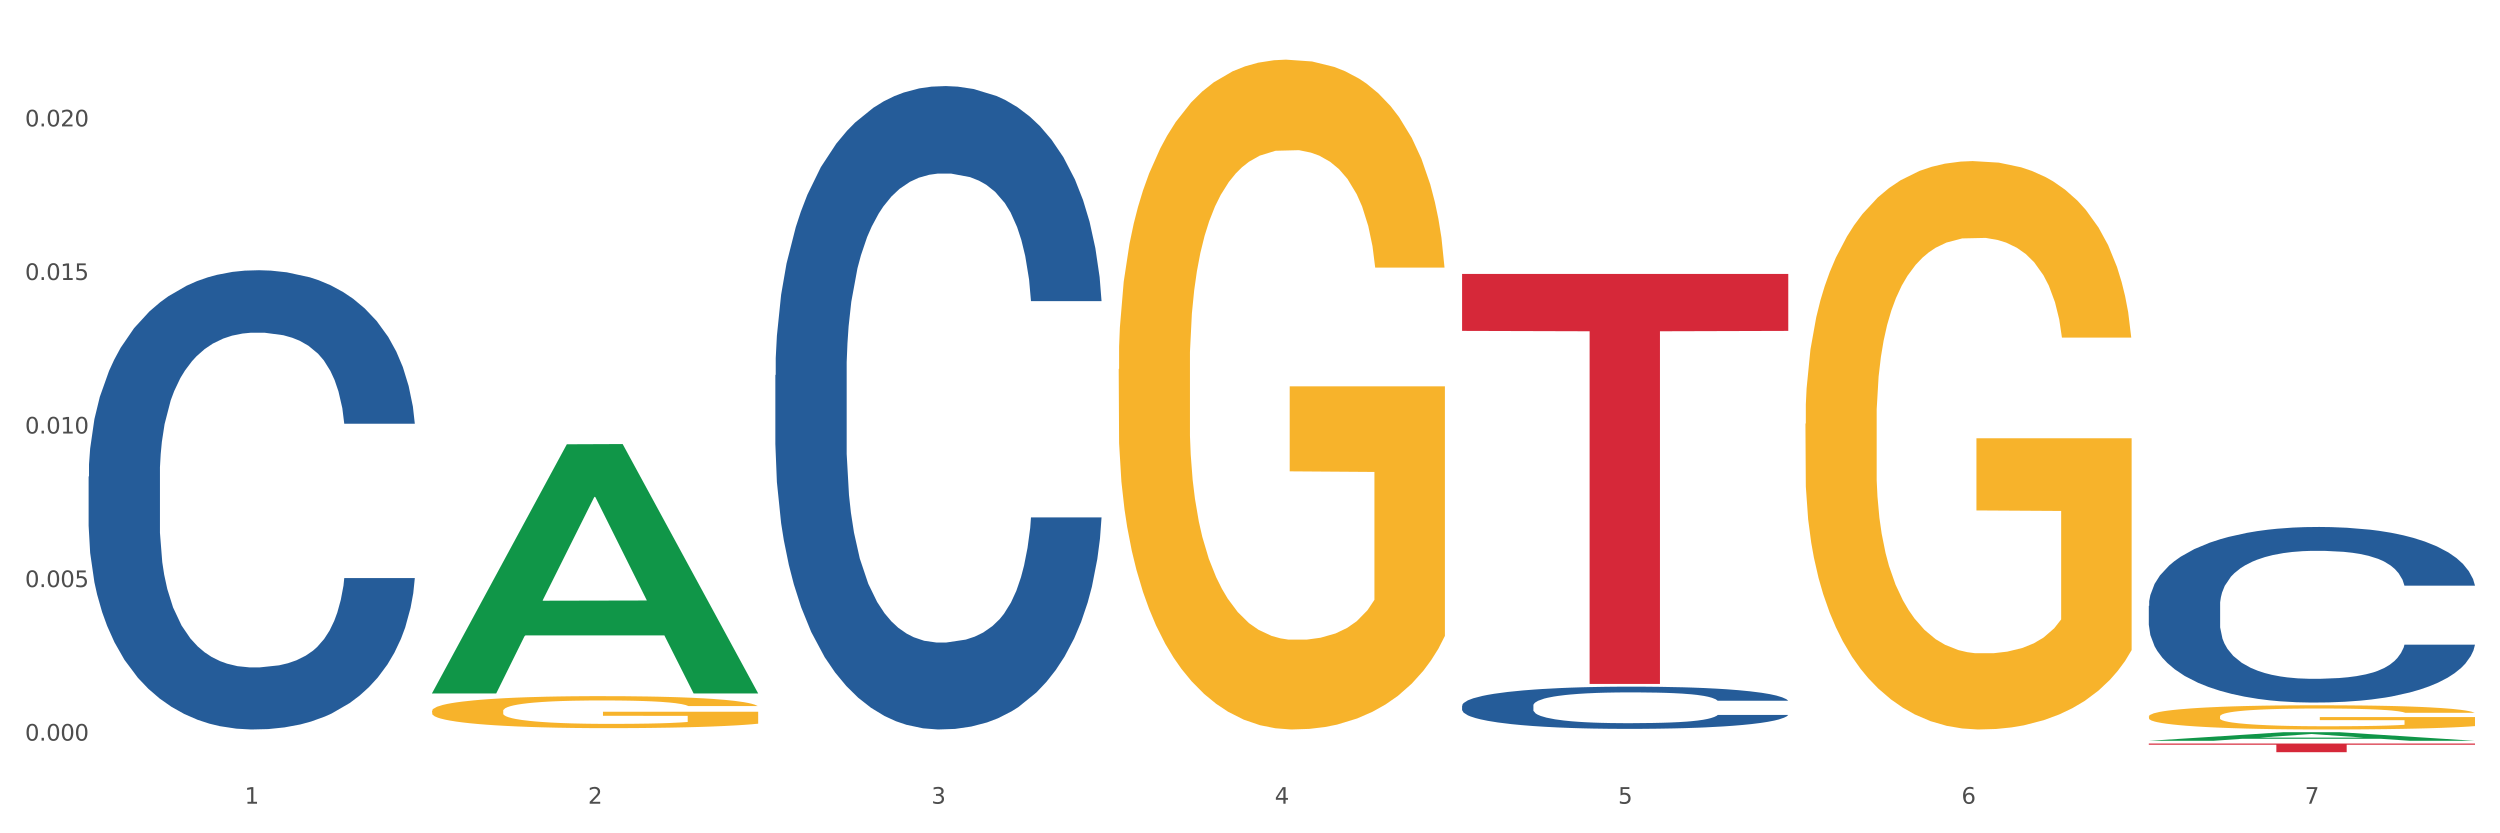 <?xml version="1.0" encoding="utf-8" standalone="no"?>
<!DOCTYPE svg PUBLIC "-//W3C//DTD SVG 1.1//EN"
  "http://www.w3.org/Graphics/SVG/1.1/DTD/svg11.dtd">
<svg xmlns:xlink="http://www.w3.org/1999/xlink" width="1080pt" height="360pt" viewBox="0 0 1080 360" xmlns="http://www.w3.org/2000/svg" version="1.1">
 <rect x="0" y="0" width="1080" height="360" fill="#333333" stroke="none"/>
 <defs>
  <style type="text/css">*{stroke-linejoin: round; stroke-linecap: butt}</style>
 </defs>
 <g id="figure_1">
  <g id="patch_1">
   <path d="M 0 360 
L 1080 360 
L 1080 0 
L 0 0 
z
" style="fill: #ffffff; stroke: #ffffff; stroke-linejoin: miter"/>
  </g>
  <g id="axes_1">
   <g id="matplotlib.axis_1">
    <g id="xtick_1">
     <g id="text_1">
      <!-- 1 -->
      <g style="fill: #4d4d4d" transform="translate(105.687 347.204) scale(0.096 -0.096)">
       <defs>
        <path id="DejaVuSans-31" d="M 794 531 
L 1825 531 
L 1825 4091 
L 703 3866 
L 703 4441 
L 1819 4666 
L 2450 4666 
L 2450 531 
L 3481 531 
L 3481 0 
L 794 0 
L 794 531 
z
" transform="scale(0.016)"/>
       </defs>
       <use xlink:href="#DejaVuSans-31"/>
      </g>
     </g>
    </g>
    <g id="xtick_2">
     <g id="text_2">
      <!-- 2 -->
      <g style="fill: #4d4d4d" transform="translate(254.021 347.204) scale(0.096 -0.096)">
       <defs>
        <path id="DejaVuSans-32" d="M 1228 531 
L 3431 531 
L 3431 0 
L 469 0 
L 469 531 
Q 828 903 1448 1529 
Q 2069 2156 2228 2338 
Q 2531 2678 2651 2914 
Q 2772 3150 2772 3378 
Q 2772 3750 2511 3984 
Q 2250 4219 1831 4219 
Q 1534 4219 1204 4116 
Q 875 4013 500 3803 
L 500 4441 
Q 881 4594 1212 4672 
Q 1544 4750 1819 4750 
Q 2544 4750 2975 4387 
Q 3406 4025 3406 3419 
Q 3406 3131 3298 2873 
Q 3191 2616 2906 2266 
Q 2828 2175 2409 1742 
Q 1991 1309 1228 531 
z
" transform="scale(0.016)"/>
       </defs>
       <use xlink:href="#DejaVuSans-32"/>
      </g>
     </g>
    </g>
    <g id="xtick_3">
     <g id="text_3">
      <!-- 3 -->
      <g style="fill: #4d4d4d" transform="translate(402.354 347.204) scale(0.096 -0.096)">
       <defs>
        <path id="DejaVuSans-33" d="M 2597 2516 
Q 3050 2419 3304 2112 
Q 3559 1806 3559 1356 
Q 3559 666 3084 287 
Q 2609 -91 1734 -91 
Q 1441 -91 1130 -33 
Q 819 25 488 141 
L 488 750 
Q 750 597 1062 519 
Q 1375 441 1716 441 
Q 2309 441 2620 675 
Q 2931 909 2931 1356 
Q 2931 1769 2642 2001 
Q 2353 2234 1838 2234 
L 1294 2234 
L 1294 2753 
L 1863 2753 
Q 2328 2753 2575 2939 
Q 2822 3125 2822 3475 
Q 2822 3834 2567 4026 
Q 2313 4219 1838 4219 
Q 1578 4219 1281 4162 
Q 984 4106 628 3988 
L 628 4550 
Q 988 4650 1302 4700 
Q 1616 4750 1894 4750 
Q 2613 4750 3031 4423 
Q 3450 4097 3450 3541 
Q 3450 3153 3228 2886 
Q 3006 2619 2597 2516 
z
" transform="scale(0.016)"/>
       </defs>
       <use xlink:href="#DejaVuSans-33"/>
      </g>
     </g>
    </g>
    <g id="xtick_4">
     <g id="text_4">
      <!-- 4 -->
      <g style="fill: #4d4d4d" transform="translate(550.688 347.204) scale(0.096 -0.096)">
       <defs>
        <path id="DejaVuSans-34" d="M 2419 4116 
L 825 1625 
L 2419 1625 
L 2419 4116 
z
M 2253 4666 
L 3047 4666 
L 3047 1625 
L 3713 1625 
L 3713 1100 
L 3047 1100 
L 3047 0 
L 2419 0 
L 2419 1100 
L 313 1100 
L 313 1709 
L 2253 4666 
z
" transform="scale(0.016)"/>
       </defs>
       <use xlink:href="#DejaVuSans-34"/>
      </g>
     </g>
    </g>
    <g id="xtick_5">
     <g id="text_5">
      <!-- 5 -->
      <g style="fill: #4d4d4d" transform="translate(699.021 347.204) scale(0.096 -0.096)">
       <defs>
        <path id="DejaVuSans-35" d="M 691 4666 
L 3169 4666 
L 3169 4134 
L 1269 4134 
L 1269 2991 
Q 1406 3038 1543 3061 
Q 1681 3084 1819 3084 
Q 2600 3084 3056 2656 
Q 3513 2228 3513 1497 
Q 3513 744 3044 326 
Q 2575 -91 1722 -91 
Q 1428 -91 1123 -41 
Q 819 9 494 109 
L 494 744 
Q 775 591 1075 516 
Q 1375 441 1709 441 
Q 2250 441 2565 725 
Q 2881 1009 2881 1497 
Q 2881 1984 2565 2268 
Q 2250 2553 1709 2553 
Q 1456 2553 1204 2497 
Q 953 2441 691 2322 
L 691 4666 
z
" transform="scale(0.016)"/>
       </defs>
       <use xlink:href="#DejaVuSans-35"/>
      </g>
     </g>
    </g>
    <g id="xtick_6">
     <g id="text_6">
      <!-- 6 -->
      <g style="fill: #4d4d4d" transform="translate(847.354 347.204) scale(0.096 -0.096)">
       <defs>
        <path id="DejaVuSans-36" d="M 2113 2584 
Q 1688 2584 1439 2293 
Q 1191 2003 1191 1497 
Q 1191 994 1439 701 
Q 1688 409 2113 409 
Q 2538 409 2786 701 
Q 3034 994 3034 1497 
Q 3034 2003 2786 2293 
Q 2538 2584 2113 2584 
z
M 3366 4563 
L 3366 3988 
Q 3128 4100 2886 4159 
Q 2644 4219 2406 4219 
Q 1781 4219 1451 3797 
Q 1122 3375 1075 2522 
Q 1259 2794 1537 2939 
Q 1816 3084 2150 3084 
Q 2853 3084 3261 2657 
Q 3669 2231 3669 1497 
Q 3669 778 3244 343 
Q 2819 -91 2113 -91 
Q 1303 -91 875 529 
Q 447 1150 447 2328 
Q 447 3434 972 4092 
Q 1497 4750 2381 4750 
Q 2619 4750 2861 4703 
Q 3103 4656 3366 4563 
z
" transform="scale(0.016)"/>
       </defs>
       <use xlink:href="#DejaVuSans-36"/>
      </g>
     </g>
    </g>
    <g id="xtick_7">
     <g id="text_7">
      <!-- 7 -->
      <g style="fill: #4d4d4d" transform="translate(995.688 347.204) scale(0.096 -0.096)">
       <defs>
        <path id="DejaVuSans-37" d="M 525 4666 
L 3525 4666 
L 3525 4397 
L 1831 0 
L 1172 0 
L 2766 4134 
L 525 4134 
L 525 4666 
z
" transform="scale(0.016)"/>
       </defs>
       <use xlink:href="#DejaVuSans-37"/>
      </g>
     </g>
    </g>
    <g id="xtick_8"/>
    <g id="xtick_9"/>
    <g id="xtick_10"/>
    <g id="xtick_11"/>
    <g id="xtick_12"/>
    <g id="xtick_13"/>
   </g>
   <g id="matplotlib.axis_2">
    <g id="ytick_1">
     <g id="text_8">
      <!-- 0.000 -->
      <g style="fill: #4d4d4d" transform="translate(10.8 319.953) scale(0.096 -0.096)">
       <defs>
        <path id="DejaVuSans-30" d="M 2034 4250 
Q 1547 4250 1301 3770 
Q 1056 3291 1056 2328 
Q 1056 1369 1301 889 
Q 1547 409 2034 409 
Q 2525 409 2770 889 
Q 3016 1369 3016 2328 
Q 3016 3291 2770 3770 
Q 2525 4250 2034 4250 
z
M 2034 4750 
Q 2819 4750 3233 4129 
Q 3647 3509 3647 2328 
Q 3647 1150 3233 529 
Q 2819 -91 2034 -91 
Q 1250 -91 836 529 
Q 422 1150 422 2328 
Q 422 3509 836 4129 
Q 1250 4750 2034 4750 
z
" transform="scale(0.016)"/>
        <path id="DejaVuSans-2e" d="M 684 794 
L 1344 794 
L 1344 0 
L 684 0 
L 684 794 
z
" transform="scale(0.016)"/>
       </defs>
       <use xlink:href="#DejaVuSans-30"/>
       <use xlink:href="#DejaVuSans-2e" transform="translate(63.623 0)"/>
       <use xlink:href="#DejaVuSans-30" transform="translate(95.41 0)"/>
       <use xlink:href="#DejaVuSans-30" transform="translate(159.033 0)"/>
       <use xlink:href="#DejaVuSans-30" transform="translate(222.656 0)"/>
      </g>
     </g>
    </g>
    <g id="ytick_2">
     <g id="text_9">
      <!-- 0.005 -->
      <g style="fill: #4d4d4d" transform="translate(10.8 253.619) scale(0.096 -0.096)">
       <use xlink:href="#DejaVuSans-30"/>
       <use xlink:href="#DejaVuSans-2e" transform="translate(63.623 0)"/>
       <use xlink:href="#DejaVuSans-30" transform="translate(95.41 0)"/>
       <use xlink:href="#DejaVuSans-30" transform="translate(159.033 0)"/>
       <use xlink:href="#DejaVuSans-35" transform="translate(222.656 0)"/>
      </g>
     </g>
    </g>
    <g id="ytick_3">
     <g id="text_10">
      <!-- 0.010 -->
      <g style="fill: #4d4d4d" transform="translate(10.8 187.284) scale(0.096 -0.096)">
       <use xlink:href="#DejaVuSans-30"/>
       <use xlink:href="#DejaVuSans-2e" transform="translate(63.623 0)"/>
       <use xlink:href="#DejaVuSans-30" transform="translate(95.41 0)"/>
       <use xlink:href="#DejaVuSans-31" transform="translate(159.033 0)"/>
       <use xlink:href="#DejaVuSans-30" transform="translate(222.656 0)"/>
      </g>
     </g>
    </g>
    <g id="ytick_4">
     <g id="text_11">
      <!-- 0.015 -->
      <g style="fill: #4d4d4d" transform="translate(10.8 120.95) scale(0.096 -0.096)">
       <use xlink:href="#DejaVuSans-30"/>
       <use xlink:href="#DejaVuSans-2e" transform="translate(63.623 0)"/>
       <use xlink:href="#DejaVuSans-30" transform="translate(95.41 0)"/>
       <use xlink:href="#DejaVuSans-31" transform="translate(159.033 0)"/>
       <use xlink:href="#DejaVuSans-35" transform="translate(222.656 0)"/>
      </g>
     </g>
    </g>
    <g id="ytick_5">
     <g id="text_12">
      <!-- 0.020 -->
      <g style="fill: #4d4d4d" transform="translate(10.8 54.615) scale(0.096 -0.096)">
       <use xlink:href="#DejaVuSans-30"/>
       <use xlink:href="#DejaVuSans-2e" transform="translate(63.623 0)"/>
       <use xlink:href="#DejaVuSans-30" transform="translate(95.41 0)"/>
       <use xlink:href="#DejaVuSans-32" transform="translate(159.033 0)"/>
       <use xlink:href="#DejaVuSans-30" transform="translate(222.656 0)"/>
      </g>
     </g>
    </g>
    <g id="ytick_6"/>
    <g id="ytick_7"/>
    <g id="ytick_8"/>
    <g id="ytick_9"/>
    <g id="ytick_10"/>
   </g>
   <g id="PolyCollection_1">
    <path d="M 186.616 299.37 
L 186.762 299.269 
L 244.872 191.927 
L 268.987 191.826 
L 327.533 299.572 
L 299.64 299.572 
L 287.001 274.482 
L 227.003 274.482 
L 226.567 274.887 
L 214.364 299.572 
L 186.616 299.572 
L 186.616 299.37 
L 234.557 259.509 
L 279.447 259.408 
L 257.22 214.791 
L 256.929 214.589 
L 256.639 214.893 
L 234.412 259.408 
L 234.557 259.509 
L 186.616 299.37 
z
" clip-path="url(#pc2c586a13c)" style="fill: #109648"/>
    <path d="M 631.617 118.325 
L 772.533 118.325 
L 772.533 142.943 
L 717.102 143.109 
L 717.102 295.47 
L 686.714 295.47 
L 686.714 143.109 
L 631.617 142.943 
L 631.617 118.492 
L 631.617 118.325 
z
" clip-path="url(#pc2c586a13c)" style="fill: #d62839"/>
    <path d="M 928.283 321.199 
L 1069.2 321.199 
L 1069.2 321.72 
L 1013.768 321.724 
L 1013.768 324.95 
L 983.381 324.95 
L 983.381 321.724 
L 928.283 321.72 
L 928.283 321.203 
L 928.283 321.199 
z
" clip-path="url(#pc2c586a13c)" style="fill: #d62839"/>
    <path d="M 38.283 205.882 
L 38.45 205.701 
L 38.45 200.627 
L 38.949 193.742 
L 40.782 181.058 
L 43.113 171.454 
L 47.111 160.22 
L 49.277 155.509 
L 52.108 150.254 
L 57.938 141.738 
L 64.601 134.49 
L 69.265 130.504 
L 72.763 127.967 
L 80.591 123.437 
L 85.089 121.444 
L 89.753 119.813 
L 93.75 118.726 
L 100.413 117.458 
L 105.743 116.914 
L 111.906 116.733 
L 117.07 116.914 
L 123.899 117.639 
L 133.893 119.813 
L 137.724 121.082 
L 142.888 123.256 
L 148.218 126.155 
L 152.549 129.054 
L 157.546 133.222 
L 162.709 138.658 
L 167.707 145.543 
L 171.204 151.885 
L 174.036 158.589 
L 176.535 166.743 
L 178.367 175.622 
L 179.2 183.051 
L 148.718 183.051 
L 147.885 176.347 
L 146.219 169.099 
L 144.554 164.206 
L 142.721 160.22 
L 139.89 155.69 
L 137.391 152.791 
L 133.227 149.348 
L 129.396 147.174 
L 126.231 145.906 
L 122.4 144.818 
L 114.238 143.731 
L 108.408 143.731 
L 104.744 144.094 
L 100.246 145 
L 96.415 146.268 
L 91.918 148.442 
L 88.42 150.798 
L 84.922 153.878 
L 82.923 156.053 
L 79.925 160.039 
L 77.926 163.3 
L 75.261 168.918 
L 73.762 172.904 
L 71.097 183.232 
L 69.931 190.842 
L 69.431 196.097 
L 69.098 201.895 
L 69.098 230.162 
L 70.098 242.846 
L 70.93 248.282 
L 72.263 254.443 
L 74.761 262.415 
L 78.426 270.207 
L 82.257 275.824 
L 85.422 279.267 
L 88.42 281.803 
L 91.418 283.796 
L 95.083 285.608 
L 98.081 286.696 
L 102.578 287.783 
L 107.909 288.326 
L 112.073 288.326 
L 120.568 287.42 
L 124.399 286.514 
L 128.063 285.246 
L 132.061 283.253 
L 135.226 281.078 
L 137.058 279.448 
L 140.056 276.005 
L 142.388 272.381 
L 144.387 268.214 
L 145.72 264.59 
L 147.219 259.154 
L 148.385 252.993 
L 148.718 249.731 
L 179.2 249.731 
L 178.533 256.255 
L 177.367 262.596 
L 175.036 271.113 
L 173.203 276.005 
L 170.372 281.984 
L 167.373 287.058 
L 163.209 292.675 
L 159.378 296.843 
L 155.38 300.467 
L 151.05 303.728 
L 143.221 308.258 
L 140.389 309.526 
L 134.393 311.701 
L 129.729 312.969 
L 122.9 314.238 
L 115.904 314.962 
L 108.575 315.144 
L 102.079 314.781 
L 94.916 313.694 
L 90.419 312.607 
L 85.422 310.976 
L 79.592 308.439 
L 74.095 305.359 
L 68.932 301.735 
L 64.101 297.567 
L 59.604 292.856 
L 53.774 285.065 
L 49.443 277.455 
L 46.278 270.388 
L 44.113 264.408 
L 41.948 256.798 
L 40.782 251.543 
L 38.949 238.86 
L 38.283 227.082 
L 38.283 205.882 
z
" clip-path="url(#pc2c586a13c)" style="fill: #255c99"/>
    <path d="M 334.95 162.071 
L 335.116 161.817 
L 335.116 154.709 
L 335.616 145.063 
L 337.448 127.293 
L 339.78 113.839 
L 343.778 98.1 
L 345.943 91.5 
L 348.775 84.138 
L 354.605 72.207 
L 361.268 62.053 
L 365.931 56.468 
L 369.429 52.914 
L 377.258 46.568 
L 381.755 43.776 
L 386.419 41.491 
L 390.417 39.968 
L 397.08 38.191 
L 402.41 37.429 
L 408.573 37.175 
L 413.737 37.429 
L 420.566 38.445 
L 430.56 41.491 
L 434.391 43.268 
L 439.555 46.314 
L 444.885 50.376 
L 449.216 54.437 
L 454.213 60.276 
L 459.376 67.891 
L 464.373 77.538 
L 467.871 86.423 
L 470.703 95.815 
L 473.201 107.239 
L 475.034 119.677 
L 475.866 130.085 
L 445.384 130.085 
L 444.552 120.693 
L 442.886 110.539 
L 441.22 103.685 
L 439.388 98.1 
L 436.556 91.754 
L 434.058 87.692 
L 429.894 82.869 
L 426.063 79.823 
L 422.898 78.046 
L 419.067 76.522 
L 410.905 74.999 
L 405.075 74.999 
L 401.41 75.507 
L 396.913 76.776 
L 393.082 78.553 
L 388.585 81.599 
L 385.087 84.9 
L 381.589 89.215 
L 379.59 92.261 
L 376.592 97.846 
L 374.593 102.415 
L 371.928 110.285 
L 370.429 115.87 
L 367.764 130.339 
L 366.598 141.001 
L 366.098 148.363 
L 365.765 156.486 
L 365.765 196.087 
L 366.764 213.856 
L 367.597 221.472 
L 368.93 230.103 
L 371.428 241.273 
L 375.093 252.188 
L 378.924 260.058 
L 382.089 264.881 
L 385.087 268.435 
L 388.085 271.227 
L 391.75 273.766 
L 394.748 275.289 
L 399.245 276.812 
L 404.575 277.573 
L 408.739 277.573 
L 417.234 276.304 
L 421.066 275.035 
L 424.73 273.258 
L 428.728 270.466 
L 431.892 267.419 
L 433.725 265.135 
L 436.723 260.311 
L 439.055 255.234 
L 441.054 249.396 
L 442.386 244.319 
L 443.885 236.703 
L 445.051 228.072 
L 445.384 223.503 
L 475.866 223.503 
L 475.2 232.642 
L 474.034 241.526 
L 471.702 253.457 
L 469.87 260.311 
L 467.038 268.689 
L 464.04 275.796 
L 459.876 283.666 
L 456.045 289.504 
L 452.047 294.581 
L 447.716 299.151 
L 439.888 305.497 
L 437.056 307.274 
L 431.06 310.32 
L 426.396 312.097 
L 419.566 313.874 
L 412.571 314.89 
L 405.242 315.144 
L 398.745 314.636 
L 391.583 313.113 
L 387.086 311.59 
L 382.089 309.305 
L 376.259 305.751 
L 370.762 301.436 
L 365.598 296.358 
L 360.768 290.52 
L 356.27 283.92 
L 350.441 273.004 
L 346.11 262.342 
L 342.945 252.442 
L 340.78 244.065 
L 338.614 233.403 
L 337.448 226.041 
L 335.616 208.272 
L 334.95 191.771 
L 334.95 162.071 
z
" clip-path="url(#pc2c586a13c)" style="fill: #255c99"/>
    <path d="M 631.617 304.829 
L 631.783 304.812 
L 631.783 304.346 
L 632.283 303.713 
L 634.115 302.546 
L 636.447 301.663 
L 640.445 300.631 
L 642.61 300.197 
L 645.442 299.714 
L 651.272 298.931 
L 657.934 298.265 
L 662.598 297.899 
L 666.096 297.665 
L 673.925 297.249 
L 678.422 297.066 
L 683.086 296.916 
L 687.084 296.816 
L 693.746 296.699 
L 699.077 296.649 
L 705.24 296.632 
L 710.403 296.649 
L 717.233 296.716 
L 727.227 296.916 
L 731.058 297.032 
L 736.221 297.232 
L 741.552 297.499 
L 745.882 297.765 
L 750.879 298.148 
L 756.043 298.648 
L 761.04 299.281 
L 764.538 299.864 
L 767.37 300.481 
L 769.868 301.23 
L 771.7 302.047 
L 772.533 302.73 
L 742.051 302.73 
L 741.218 302.113 
L 739.553 301.447 
L 737.887 300.997 
L 736.055 300.631 
L 733.223 300.214 
L 730.725 299.948 
L 726.56 299.631 
L 722.729 299.431 
L 719.565 299.315 
L 715.733 299.215 
L 707.572 299.115 
L 701.742 299.115 
L 698.077 299.148 
L 693.58 299.231 
L 689.749 299.348 
L 685.251 299.548 
L 681.754 299.764 
L 678.256 300.048 
L 676.257 300.247 
L 673.259 300.614 
L 671.26 300.914 
L 668.595 301.43 
L 667.096 301.797 
L 664.43 302.746 
L 663.264 303.446 
L 662.765 303.929 
L 662.432 304.462 
L 662.432 307.061 
L 663.431 308.227 
L 664.264 308.727 
L 665.596 309.293 
L 668.095 310.026 
L 671.759 310.743 
L 675.591 311.259 
L 678.755 311.576 
L 681.754 311.809 
L 684.752 311.992 
L 688.416 312.159 
L 691.415 312.259 
L 695.912 312.359 
L 701.242 312.409 
L 705.406 312.409 
L 713.901 312.325 
L 717.732 312.242 
L 721.397 312.126 
L 725.394 311.942 
L 728.559 311.742 
L 730.391 311.592 
L 733.39 311.276 
L 735.722 310.943 
L 737.72 310.56 
L 739.053 310.226 
L 740.552 309.727 
L 741.718 309.16 
L 742.051 308.86 
L 772.533 308.86 
L 771.867 309.46 
L 770.701 310.043 
L 768.369 310.826 
L 766.537 311.276 
L 763.705 311.826 
L 760.707 312.292 
L 756.543 312.809 
L 752.712 313.192 
L 748.714 313.525 
L 744.383 313.825 
L 736.555 314.241 
L 733.723 314.358 
L 727.726 314.558 
L 723.062 314.674 
L 716.233 314.791 
L 709.237 314.858 
L 701.908 314.874 
L 695.412 314.841 
L 688.25 314.741 
L 683.752 314.641 
L 678.755 314.491 
L 672.925 314.258 
L 667.429 313.975 
L 662.265 313.642 
L 657.435 313.258 
L 652.937 312.825 
L 647.107 312.109 
L 642.777 311.409 
L 639.612 310.759 
L 637.446 310.21 
L 635.281 309.51 
L 634.115 309.027 
L 632.283 307.861 
L 631.617 306.778 
L 631.617 304.829 
z
" clip-path="url(#pc2c586a13c)" style="fill: #255c99"/>
    <path d="M 928.283 261.732 
L 928.45 261.662 
L 928.45 259.723 
L 928.95 257.09 
L 930.782 252.24 
L 933.114 248.569 
L 937.111 244.273 
L 939.277 242.472 
L 942.108 240.463 
L 947.938 237.207 
L 954.601 234.435 
L 959.265 232.911 
L 962.763 231.941 
L 970.592 230.209 
L 975.089 229.447 
L 979.753 228.824 
L 983.751 228.408 
L 990.413 227.923 
L 995.743 227.715 
L 1001.906 227.646 
L 1007.07 227.715 
L 1013.899 227.992 
L 1023.893 228.824 
L 1027.725 229.309 
L 1032.888 230.14 
L 1038.218 231.248 
L 1042.549 232.357 
L 1047.546 233.95 
L 1052.71 236.029 
L 1057.707 238.661 
L 1061.205 241.086 
L 1064.036 243.65 
L 1066.535 246.767 
L 1068.367 250.162 
L 1069.2 253.002 
L 1038.718 253.002 
L 1037.885 250.439 
L 1036.219 247.668 
L 1034.554 245.797 
L 1032.722 244.273 
L 1029.89 242.541 
L 1027.391 241.433 
L 1023.227 240.116 
L 1019.396 239.285 
L 1016.231 238.8 
L 1012.4 238.384 
L 1004.238 237.969 
L 998.409 237.969 
L 994.744 238.107 
L 990.247 238.454 
L 986.416 238.939 
L 981.918 239.77 
L 978.42 240.671 
L 974.922 241.848 
L 972.924 242.68 
L 969.925 244.204 
L 967.927 245.451 
L 965.261 247.599 
L 963.762 249.123 
L 961.097 253.072 
L 959.931 255.982 
L 959.432 257.991 
L 959.098 260.208 
L 959.098 271.015 
L 960.098 275.865 
L 960.931 277.943 
L 962.263 280.299 
L 964.762 283.347 
L 968.426 286.326 
L 972.257 288.474 
L 975.422 289.79 
L 978.42 290.76 
L 981.419 291.522 
L 985.083 292.215 
L 988.081 292.631 
L 992.579 293.046 
L 997.909 293.254 
L 1002.073 293.254 
L 1010.568 292.908 
L 1014.399 292.561 
L 1018.064 292.076 
L 1022.061 291.314 
L 1025.226 290.483 
L 1027.058 289.859 
L 1030.056 288.543 
L 1032.388 287.158 
L 1034.387 285.564 
L 1035.72 284.179 
L 1037.219 282.1 
L 1038.385 279.745 
L 1038.718 278.498 
L 1069.2 278.498 
L 1068.534 280.992 
L 1067.368 283.416 
L 1065.036 286.673 
L 1063.204 288.543 
L 1060.372 290.829 
L 1057.374 292.769 
L 1053.209 294.917 
L 1049.378 296.51 
L 1045.381 297.896 
L 1041.05 299.143 
L 1033.221 300.875 
L 1030.39 301.36 
L 1024.393 302.191 
L 1019.729 302.676 
L 1012.9 303.161 
L 1005.904 303.438 
L 998.575 303.508 
L 992.079 303.369 
L 984.916 302.953 
L 980.419 302.538 
L 975.422 301.914 
L 969.592 300.944 
L 964.095 299.767 
L 958.932 298.381 
L 954.101 296.788 
L 949.604 294.986 
L 943.774 292.007 
L 939.443 289.097 
L 936.279 286.395 
L 934.113 284.109 
L 931.948 281.199 
L 930.782 279.19 
L 928.95 274.341 
L 928.283 269.838 
L 928.283 261.732 
z
" clip-path="url(#pc2c586a13c)" style="fill: #255c99"/>
    <path d="M 928.283 309.51 
L 928.45 309.5 
L 928.45 309.156 
L 928.782 308.859 
L 930.446 308.142 
L 932.942 307.549 
L 934.772 307.233 
L 936.602 306.975 
L 938.765 306.717 
L 941.427 306.449 
L 946.251 306.057 
L 949.246 305.856 
L 952.906 305.646 
L 959.561 305.339 
L 964.386 305.167 
L 969.377 305.024 
L 977.529 304.852 
L 982.853 304.775 
L 988.51 304.718 
L 995.331 304.679 
L 1000.489 304.67 
L 1011.802 304.699 
L 1021.451 304.785 
L 1026.11 304.852 
L 1032.099 304.966 
L 1035.26 305.043 
L 1040.418 305.196 
L 1045.742 305.397 
L 1049.402 305.569 
L 1054.892 305.894 
L 1059.051 306.219 
L 1062.878 306.621 
L 1064.874 306.899 
L 1066.372 307.157 
L 1067.703 307.453 
L 1069.034 307.922 
L 1039.087 307.922 
L 1037.922 307.587 
L 1036.092 307.272 
L 1033.43 306.965 
L 1031.101 306.774 
L 1027.108 306.535 
L 1023.448 306.382 
L 1019.621 306.267 
L 1014.963 306.172 
L 1011.303 306.124 
L 1006.145 306.085 
L 995.997 306.095 
L 989.175 306.172 
L 984.517 306.267 
L 981.522 306.353 
L 978.86 306.449 
L 975.866 306.583 
L 972.372 306.784 
L 969.876 306.965 
L 967.381 307.195 
L 965.384 307.425 
L 963.554 307.692 
L 962.057 307.979 
L 960.892 308.276 
L 959.894 308.639 
L 959.062 309.242 
L 959.062 310.552 
L 959.395 310.849 
L 960.227 311.241 
L 961.225 311.538 
L 962.889 311.891 
L 964.386 312.131 
L 967.214 312.475 
L 970.375 312.762 
L 972.871 312.944 
L 975.366 313.097 
L 979.692 313.307 
L 984.517 313.479 
L 988.676 313.584 
L 994.333 313.68 
L 998.159 313.718 
L 1001.487 313.737 
L 1009.639 313.737 
L 1015.462 313.709 
L 1021.95 313.642 
L 1026.942 313.556 
L 1031.101 313.451 
L 1035.759 313.278 
L 1038.754 313.116 
L 1038.754 311.117 
L 1002.152 311.107 
L 1002.152 309.778 
L 1069.2 309.778 
L 1069.2 313.68 
L 1066.372 313.881 
L 1063.211 314.063 
L 1059.883 314.225 
L 1054.892 314.426 
L 1048.903 314.617 
L 1043.579 314.751 
L 1037.922 314.866 
L 1031.267 314.971 
L 1022.616 315.067 
L 1017.292 315.105 
L 1010.637 315.134 
L 1002.818 315.144 
L 995.997 315.124 
L 989.342 315.077 
L 982.354 314.99 
L 975.533 314.866 
L 970.375 314.742 
L 965.218 314.589 
L 959.728 314.388 
L 955.402 314.197 
L 952.074 314.024 
L 948.414 313.804 
L 944.421 313.517 
L 941.427 313.259 
L 938.765 312.991 
L 935.936 312.647 
L 933.94 312.351 
L 931.943 311.978 
L 930.779 311.7 
L 929.448 311.27 
L 928.45 310.667 
L 928.283 309.51 
z
" clip-path="url(#pc2c586a13c)" style="fill: #f7b32b"/>
    <path d="M 779.95 183.057 
L 780.116 182.833 
L 780.116 174.759 
L 780.449 167.807 
L 782.113 150.988 
L 784.608 137.084 
L 786.438 129.684 
L 788.268 123.629 
L 790.431 117.574 
L 793.093 111.295 
L 797.918 102.1 
L 800.913 97.391 
L 804.573 92.457 
L 811.228 85.281 
L 816.053 81.245 
L 821.044 77.881 
L 829.196 73.844 
L 834.52 72.05 
L 840.176 70.705 
L 846.998 69.808 
L 852.155 69.583 
L 863.468 70.256 
L 873.118 72.274 
L 877.776 73.844 
L 883.766 76.535 
L 886.927 78.329 
L 892.084 81.917 
L 897.408 86.627 
L 901.068 90.663 
L 906.559 98.288 
L 910.718 105.913 
L 914.544 115.332 
L 916.541 121.835 
L 918.038 127.89 
L 919.369 134.842 
L 920.7 145.83 
L 890.753 145.83 
L 889.589 137.981 
L 887.759 130.581 
L 885.097 123.405 
L 882.768 118.92 
L 878.775 113.313 
L 875.114 109.725 
L 871.288 107.034 
L 866.629 104.792 
L 862.969 103.67 
L 857.812 102.773 
L 847.663 102.997 
L 840.842 104.792 
L 836.183 107.034 
L 833.189 109.052 
L 830.527 111.295 
L 827.532 114.435 
L 824.038 119.144 
L 821.543 123.405 
L 819.047 128.787 
L 817.051 134.169 
L 815.221 140.448 
L 813.723 147.176 
L 812.559 154.128 
L 811.561 162.65 
L 810.729 176.778 
L 810.729 207.501 
L 811.061 214.453 
L 811.893 223.647 
L 812.891 230.599 
L 814.555 238.897 
L 816.053 244.503 
L 818.881 252.576 
L 822.042 259.304 
L 824.537 263.565 
L 827.033 267.153 
L 831.359 272.086 
L 836.183 276.123 
L 840.343 278.59 
L 845.999 280.832 
L 849.826 281.729 
L 853.153 282.178 
L 861.306 282.178 
L 867.129 281.505 
L 873.617 279.935 
L 878.608 277.917 
L 882.768 275.45 
L 887.426 271.414 
L 890.421 267.601 
L 890.421 220.732 
L 853.819 220.508 
L 853.819 189.336 
L 920.867 189.336 
L 920.867 280.832 
L 918.038 285.542 
L 914.877 289.803 
L 911.55 293.615 
L 906.559 298.324 
L 900.569 302.809 
L 895.245 305.949 
L 889.589 308.64 
L 882.934 311.107 
L 874.283 313.349 
L 868.959 314.247 
L 862.304 314.919 
L 854.484 315.144 
L 847.663 314.695 
L 841.008 313.574 
L 834.021 311.555 
L 827.199 308.64 
L 822.042 305.725 
L 816.884 302.137 
L 811.394 297.427 
L 807.068 292.942 
L 803.741 288.906 
L 800.081 283.748 
L 796.088 277.02 
L 793.093 270.965 
L 790.431 264.686 
L 787.603 256.613 
L 785.607 249.661 
L 783.61 240.915 
L 782.445 234.411 
L 781.115 224.32 
L 780.116 210.192 
L 779.95 183.057 
z
" clip-path="url(#pc2c586a13c)" style="fill: #f7b32b"/>
    <path d="M 186.616 307.125 
L 186.783 307.113 
L 186.783 306.658 
L 187.115 306.266 
L 188.779 305.319 
L 191.275 304.536 
L 193.105 304.119 
L 194.935 303.778 
L 197.098 303.437 
L 199.76 303.084 
L 204.585 302.566 
L 207.579 302.301 
L 211.239 302.023 
L 217.894 301.618 
L 222.719 301.391 
L 227.71 301.202 
L 235.862 300.974 
L 241.186 300.873 
L 246.843 300.797 
L 253.664 300.747 
L 258.822 300.734 
L 270.135 300.772 
L 279.784 300.886 
L 284.443 300.974 
L 290.432 301.126 
L 293.593 301.227 
L 298.751 301.429 
L 304.075 301.694 
L 307.735 301.922 
L 313.225 302.351 
L 317.384 302.78 
L 321.211 303.311 
L 323.207 303.677 
L 324.705 304.018 
L 326.036 304.41 
L 327.367 305.029 
L 297.42 305.029 
L 296.255 304.587 
L 294.425 304.17 
L 291.763 303.766 
L 289.434 303.513 
L 285.441 303.197 
L 281.781 302.995 
L 277.954 302.844 
L 273.296 302.717 
L 269.636 302.654 
L 264.478 302.604 
L 254.33 302.616 
L 247.508 302.717 
L 242.85 302.844 
L 239.855 302.957 
L 237.193 303.084 
L 234.199 303.26 
L 230.705 303.526 
L 228.209 303.766 
L 225.714 304.069 
L 223.717 304.372 
L 221.887 304.726 
L 220.39 305.104 
L 219.225 305.496 
L 218.227 305.976 
L 217.395 306.772 
L 217.395 308.502 
L 217.728 308.894 
L 218.56 309.411 
L 219.558 309.803 
L 221.222 310.27 
L 222.719 310.586 
L 225.547 311.041 
L 228.708 311.42 
L 231.204 311.66 
L 233.7 311.862 
L 238.025 312.14 
L 242.85 312.367 
L 247.009 312.506 
L 252.666 312.632 
L 256.492 312.683 
L 259.82 312.708 
L 267.972 312.708 
L 273.795 312.67 
L 280.284 312.582 
L 285.275 312.468 
L 289.434 312.329 
L 294.092 312.102 
L 297.087 311.887 
L 297.087 309.247 
L 260.485 309.235 
L 260.485 307.479 
L 327.533 307.479 
L 327.533 312.632 
L 324.705 312.898 
L 321.544 313.137 
L 318.216 313.352 
L 313.225 313.617 
L 307.236 313.87 
L 301.912 314.047 
L 296.255 314.198 
L 289.6 314.337 
L 280.949 314.464 
L 275.625 314.514 
L 268.97 314.552 
L 261.151 314.565 
L 254.33 314.539 
L 247.675 314.476 
L 240.687 314.363 
L 233.866 314.198 
L 228.708 314.034 
L 223.551 313.832 
L 218.061 313.567 
L 213.735 313.314 
L 210.408 313.087 
L 206.747 312.796 
L 202.754 312.418 
L 199.76 312.077 
L 197.098 311.723 
L 194.269 311.268 
L 192.273 310.877 
L 190.277 310.384 
L 189.112 310.018 
L 187.781 309.449 
L 186.783 308.654 
L 186.616 307.125 
z
" clip-path="url(#pc2c586a13c)" style="fill: #f7b32b"/>
    <path d="M 483.283 159.484 
L 483.45 159.22 
L 483.45 149.706 
L 483.782 141.513 
L 485.446 121.692 
L 487.942 105.307 
L 489.772 96.586 
L 491.602 89.45 
L 493.765 82.315 
L 496.426 74.915 
L 501.251 64.08 
L 504.246 58.53 
L 507.906 52.716 
L 514.561 44.259 
L 519.386 39.502 
L 524.377 35.538 
L 532.529 30.781 
L 537.853 28.667 
L 543.51 27.081 
L 550.331 26.024 
L 555.488 25.759 
L 566.802 26.552 
L 576.451 28.931 
L 581.11 30.781 
L 587.099 33.952 
L 590.26 36.066 
L 595.418 40.295 
L 600.741 45.845 
L 604.402 50.602 
L 609.892 59.587 
L 614.051 68.572 
L 617.878 79.672 
L 619.874 87.336 
L 621.372 94.472 
L 622.703 102.664 
L 624.033 115.614 
L 594.087 115.614 
L 592.922 106.364 
L 591.092 97.643 
L 588.43 89.186 
L 586.101 83.901 
L 582.108 77.294 
L 578.448 73.065 
L 574.621 69.894 
L 569.963 67.251 
L 566.303 65.93 
L 561.145 64.873 
L 550.996 65.137 
L 544.175 67.251 
L 539.517 69.894 
L 536.522 72.272 
L 533.86 74.915 
L 530.865 78.615 
L 527.372 84.165 
L 524.876 89.186 
L 522.38 95.529 
L 520.384 101.871 
L 518.554 109.271 
L 517.057 117.2 
L 515.892 125.392 
L 514.894 135.435 
L 514.062 152.084 
L 514.062 188.29 
L 514.395 196.483 
L 515.226 207.318 
L 516.225 215.511 
L 517.888 225.289 
L 519.386 231.896 
L 522.214 241.41 
L 525.375 249.338 
L 527.871 254.36 
L 530.366 258.588 
L 534.692 264.402 
L 539.517 269.159 
L 543.676 272.066 
L 549.333 274.709 
L 553.159 275.766 
L 556.487 276.295 
L 564.639 276.295 
L 570.462 275.502 
L 576.95 273.652 
L 581.941 271.273 
L 586.101 268.366 
L 590.759 263.609 
L 593.754 259.117 
L 593.754 203.883 
L 557.152 203.618 
L 557.152 166.884 
L 624.2 166.884 
L 624.2 274.709 
L 621.372 280.259 
L 618.21 285.28 
L 614.883 289.773 
L 609.892 295.323 
L 603.903 300.608 
L 598.579 304.308 
L 592.922 307.479 
L 586.267 310.387 
L 577.616 313.029 
L 572.292 314.086 
L 565.637 314.879 
L 557.818 315.144 
L 550.996 314.615 
L 544.342 313.294 
L 537.354 310.915 
L 530.533 307.479 
L 525.375 304.044 
L 520.218 299.815 
L 514.727 294.266 
L 510.402 288.98 
L 507.074 284.223 
L 503.414 278.145 
L 499.421 270.216 
L 496.426 263.081 
L 493.765 255.681 
L 490.936 246.167 
L 488.94 237.974 
L 486.943 227.668 
L 485.779 220.004 
L 484.448 208.111 
L 483.45 191.462 
L 483.283 159.484 
z
" clip-path="url(#pc2c586a13c)" style="fill: #f7b32b"/>
    <path d="M 928.283 320.03 
L 928.429 320.026 
L 986.539 316.309 
L 1010.654 316.306 
L 1069.2 320.037 
L 1041.307 320.037 
L 1028.668 319.168 
L 968.67 319.168 
L 968.234 319.182 
L 956.031 320.037 
L 928.283 320.037 
L 928.283 320.03 
L 976.224 318.649 
L 1021.114 318.646 
L 998.887 317.101 
L 998.596 317.094 
L 998.306 317.104 
L 976.079 318.646 
L 976.224 318.649 
L 928.283 320.03 
z
" clip-path="url(#pc2c586a13c)" style="fill: #109648"/>
   </g>
  </g>
 </g>
 <defs>
  <clipPath id="pc2c586a13c">
   <rect x="38.283" y="10.8" width="1030.917" height="329.109"/>
  </clipPath>
 </defs>
</svg>
